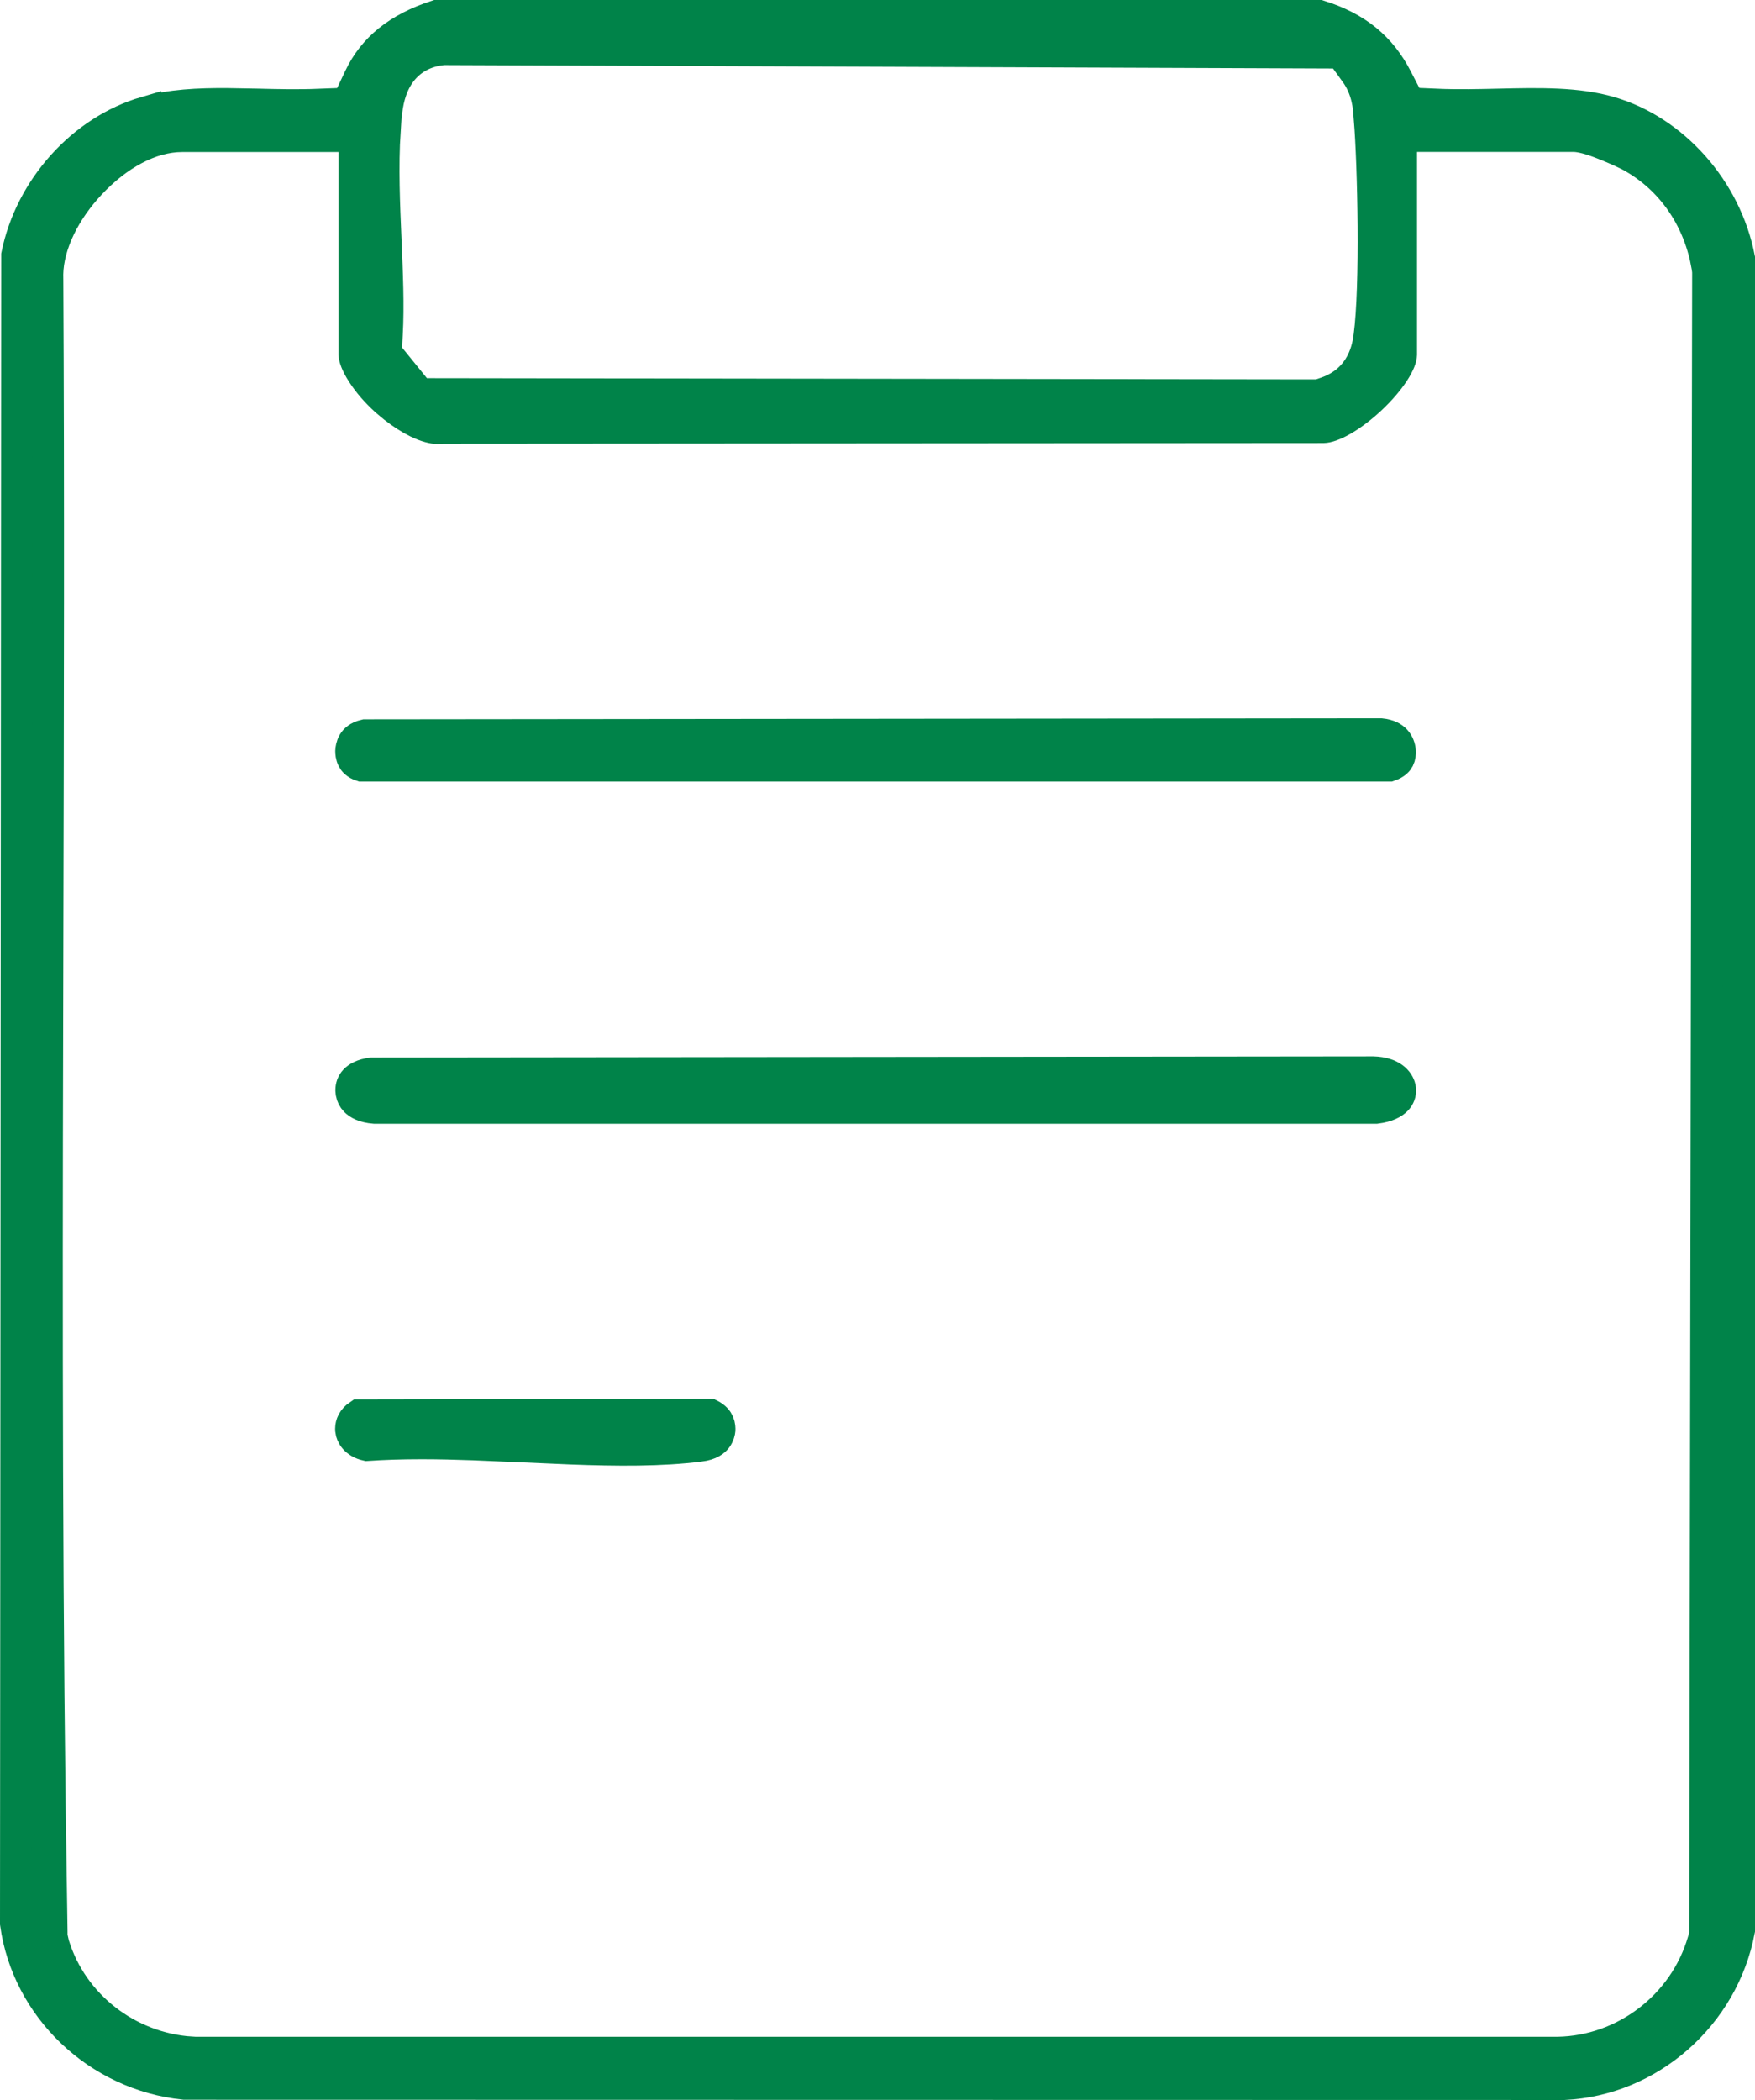 <svg width="56" height="67" viewBox="0 0 56 67" fill="none" xmlns="http://www.w3.org/2000/svg">
<path d="M42.095 0.5C43.291 0.874 44.062 1.512 44.574 2.51L44.844 3.034L44.977 3.292L45.267 3.305L45.856 3.33L45.857 3.331C46.529 3.359 47.206 3.343 47.846 3.328C49.118 3.298 50.334 3.275 51.37 3.577C53.406 4.171 55.072 6.038 55.5 8.238V61.582C54.984 64.306 52.633 66.367 49.91 66.498L5.888 66.49C3.124 66.21 0.869 64.056 0.5 61.367L0.538 8.139C0.975 5.996 2.631 4.166 4.65 3.575V3.576C5.436 3.347 6.322 3.304 7.265 3.311L8.224 3.328C8.845 3.344 9.506 3.359 10.164 3.333L10.163 3.332L10.777 3.309L11.08 3.297L11.21 3.023L11.471 2.472C11.905 1.558 12.683 0.905 13.933 0.5H42.095ZM14.1 1.581L13.973 1.599L13.96 1.6L13.947 1.603C13.486 1.69 13.096 1.912 12.812 2.275C12.537 2.627 12.39 3.074 12.335 3.575L12.332 3.596L12.257 4.162H12.285C12.21 5.316 12.264 6.526 12.313 7.668C12.358 8.708 12.404 9.751 12.352 10.671L12.331 11.062L12.32 11.254L12.442 11.404L13.235 12.38L13.385 12.563L13.622 12.565L41.815 12.604H42.069L42.148 12.577L42.31 12.523C43.514 12.108 43.649 11.024 43.69 10.718C43.902 9.128 43.818 5.282 43.697 3.788H43.698L43.692 3.709V3.705C43.672 3.435 43.637 2.852 43.241 2.308V2.307L42.938 1.891L42.789 1.687L42.535 1.686L14.17 1.576H14.135L14.1 1.581ZM54.494 8.657L54.489 8.623L54.476 8.525L54.474 8.513L54.418 8.226C54.103 6.808 53.232 5.62 51.982 4.956L51.972 4.95L51.77 4.854C51.653 4.8 51.493 4.729 51.32 4.658C51.148 4.587 50.955 4.513 50.773 4.456C50.606 4.404 50.396 4.348 50.211 4.348H44.715V11.32C44.715 11.404 44.658 11.594 44.472 11.879C44.296 12.146 44.045 12.439 43.757 12.711C43.469 12.983 43.157 13.222 42.869 13.391C42.567 13.568 42.347 13.633 42.227 13.635L14.149 13.655H14.135L14.12 13.656L14.029 13.661L13.954 13.665C13.827 13.663 13.613 13.618 13.324 13.479C13.087 13.364 12.829 13.2 12.572 12.999L12.317 12.786C12.006 12.507 11.741 12.194 11.558 11.909C11.361 11.604 11.304 11.399 11.304 11.322V4.351H5.808C4.8 4.351 3.746 4.944 2.887 5.858C2.075 6.723 1.539 7.782 1.519 8.747L1.521 8.939C1.558 15.779 1.54 22.738 1.523 29.473C1.5 38.699 1.476 48.204 1.595 57.611L1.655 61.636V61.78L1.668 61.836L1.711 62.023L1.721 62.058C2.316 63.976 4.078 65.343 6.104 65.475V65.476L6.132 65.478L6.156 65.481H49.702C51.838 65.447 53.743 63.989 54.341 61.933L54.342 61.93L54.381 61.792L54.4 61.726V61.656L54.494 8.763V8.657Z" fill="#008349" stroke="#008349"/>
<path d="M43.82 34.202C44.424 34.22 44.629 34.508 44.675 34.699L44.685 34.773C44.689 34.879 44.656 34.991 44.562 35.089C44.469 35.186 44.279 35.305 43.908 35.352H11.952C11.608 35.324 11.429 35.215 11.339 35.122C11.269 35.05 11.228 34.964 11.211 34.874L11.202 34.782C11.201 34.67 11.237 34.559 11.319 34.469C11.398 34.383 11.556 34.276 11.869 34.237L43.82 34.202Z" fill="#008349" stroke="#008349"/>
<path d="M44.059 23.416C44.314 23.441 44.454 23.531 44.533 23.618C44.62 23.712 44.668 23.838 44.678 23.967C44.683 24.034 44.676 24.13 44.634 24.213C44.603 24.273 44.533 24.366 44.33 24.436H11.539C11.357 24.376 11.287 24.285 11.252 24.215C11.204 24.117 11.197 24.012 11.198 23.963V23.962C11.2 23.909 11.214 23.794 11.275 23.69C11.323 23.611 11.416 23.503 11.651 23.449L44.059 23.416Z" fill="#008349" stroke="#008349"/>
<path d="M22.652 45.128C22.826 45.215 22.895 45.315 22.927 45.388C22.969 45.486 22.969 45.583 22.966 45.626C22.962 45.673 22.942 45.782 22.868 45.882C22.806 45.965 22.671 46.091 22.337 46.133H22.336C21.1 46.291 19.684 46.279 18.223 46.224L16.75 46.16L15.109 46.09C14.557 46.07 14.001 46.056 13.454 46.056C12.811 46.056 12.238 46.075 11.705 46.111C11.331 46.026 11.214 45.783 11.197 45.64V45.639L11.194 45.578C11.196 45.446 11.254 45.278 11.448 45.148L22.652 45.128Z" fill="#008349" stroke="#008349"/>
</svg>
